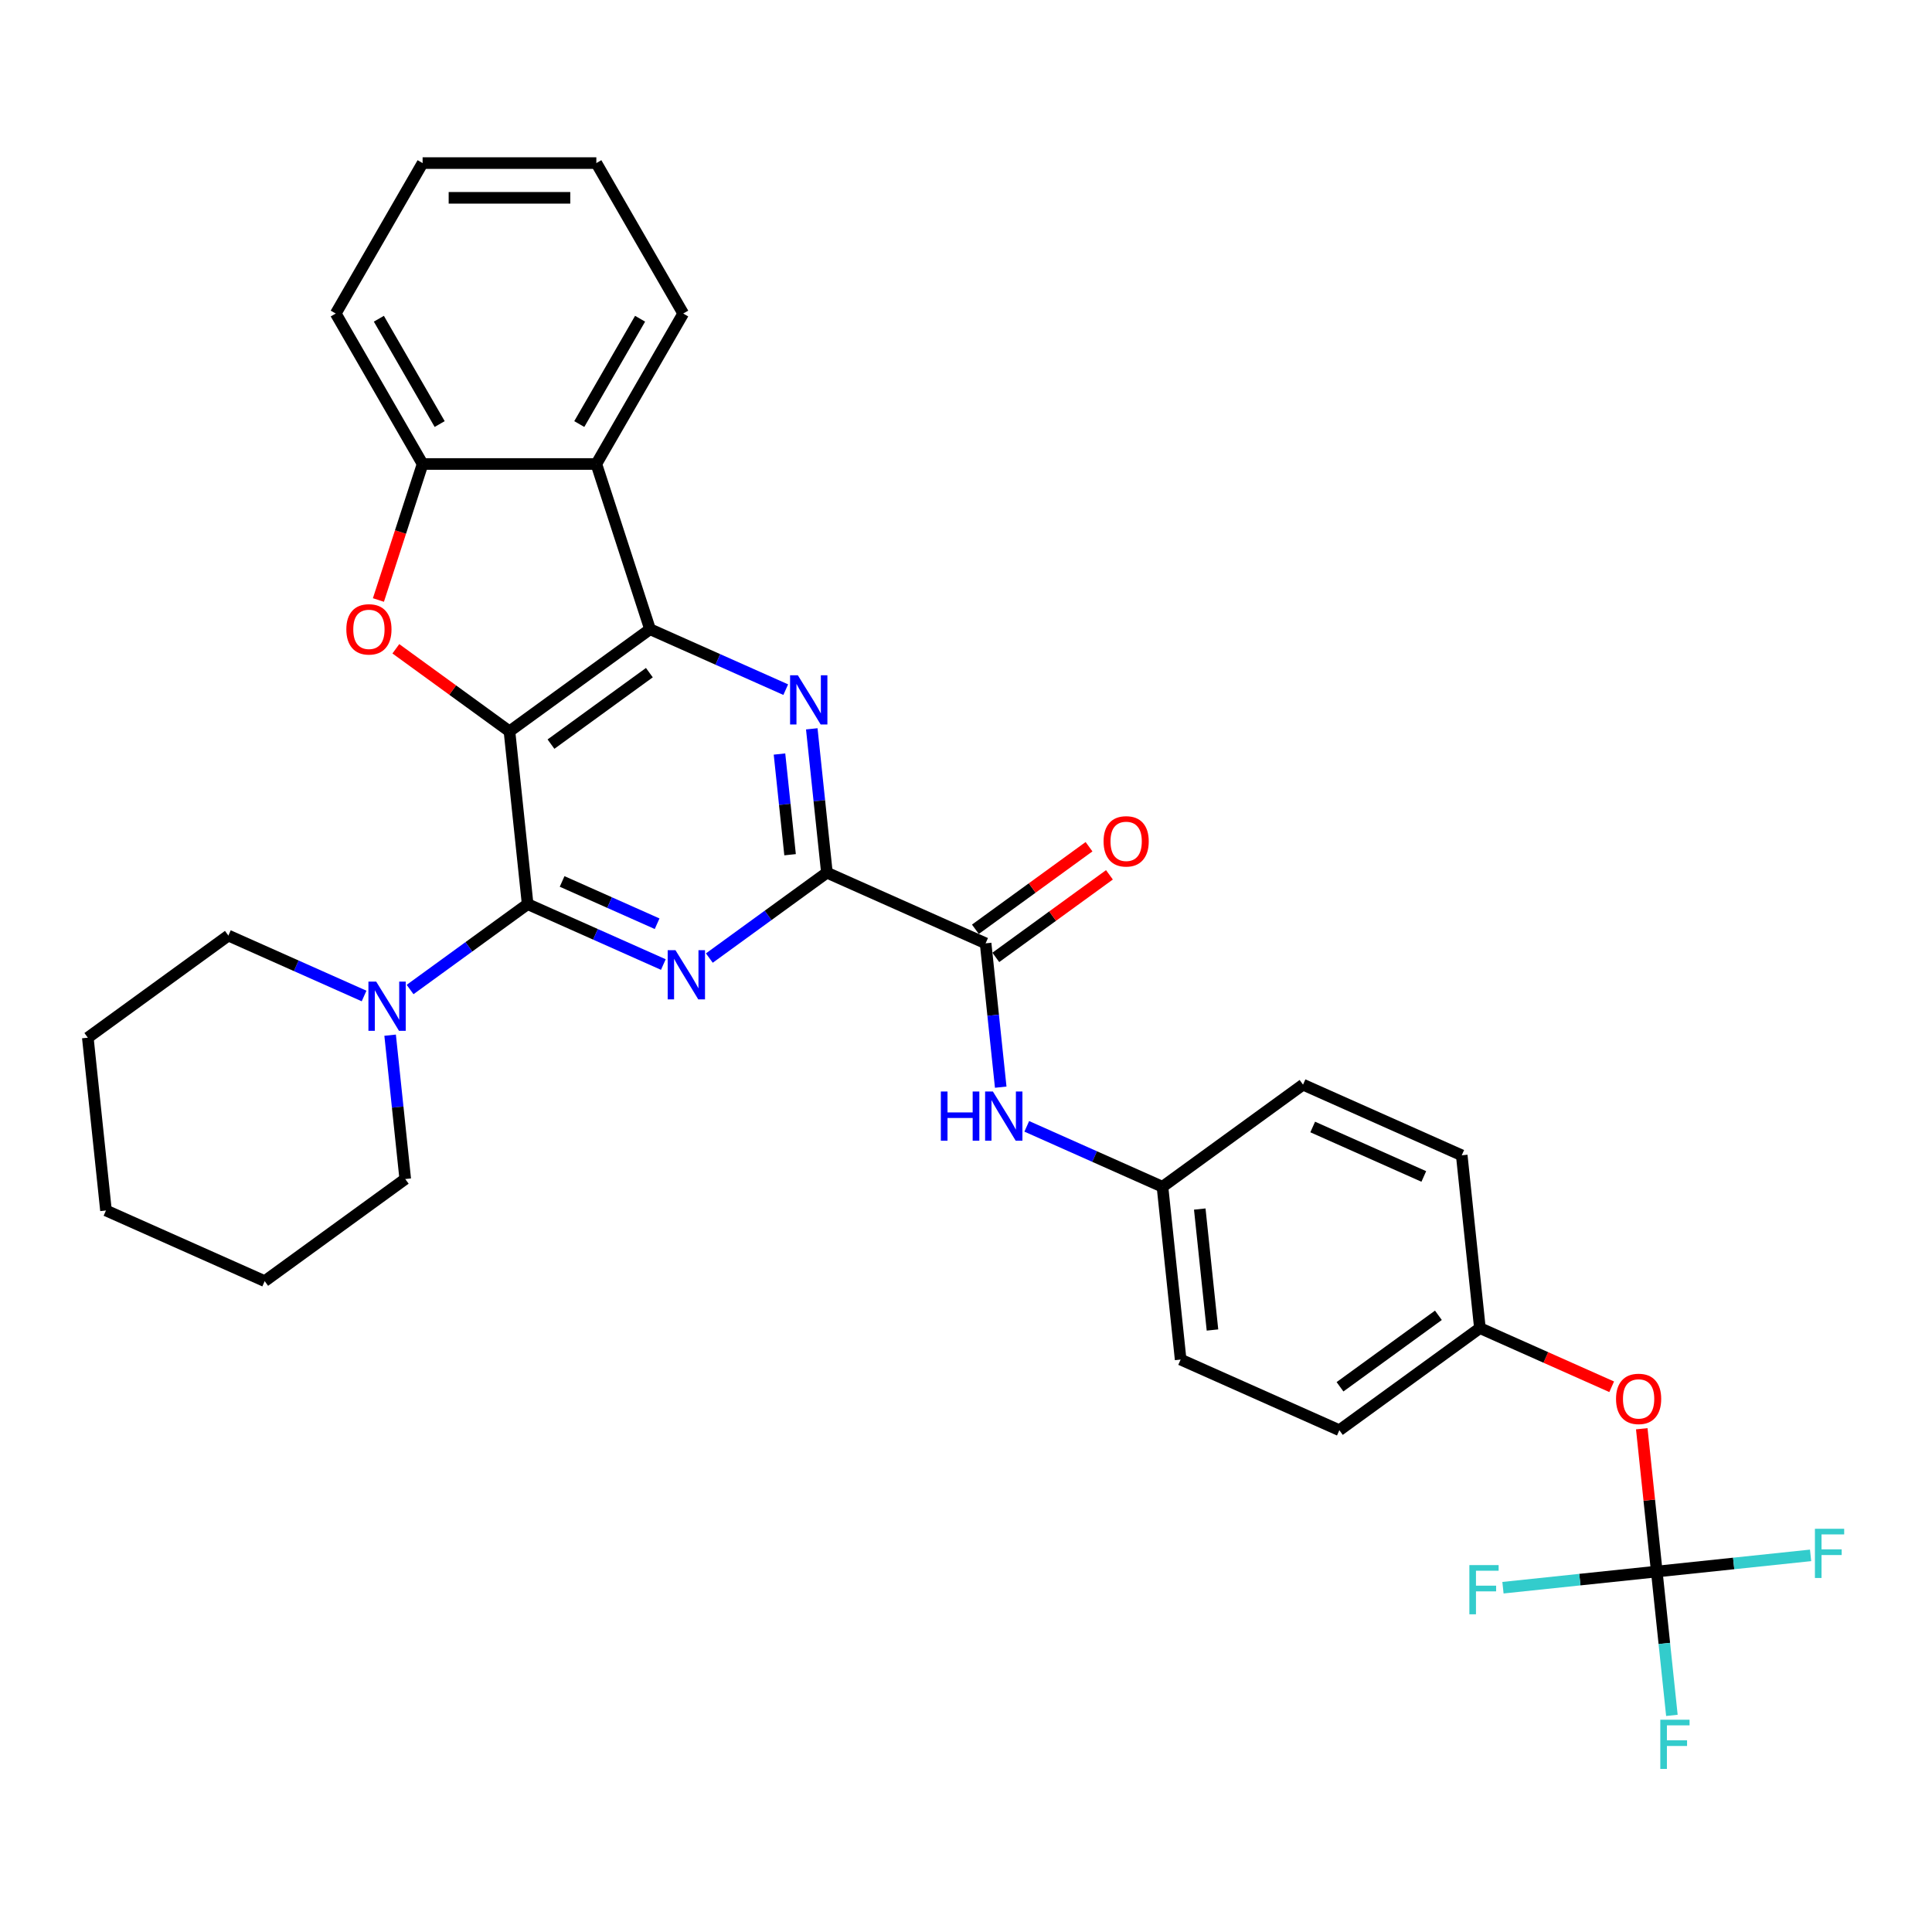 <?xml version='1.0' encoding='iso-8859-1'?>
<svg version='1.1' baseProfile='full'
              xmlns='http://www.w3.org/2000/svg'
                      xmlns:rdkit='http://www.rdkit.org/xml'
                      xmlns:xlink='http://www.w3.org/1999/xlink'
                  xml:space='preserve'
width='1000px' height='1000px' viewBox='0 0 1000 1000'>
<!-- END OF HEADER -->
<rect style='opacity:1.0;fill:#FFFFFF;stroke:none' width='1000' height='1000' x='0' y='0'> </rect>
<path class='bond-0' d='M 263.702,378.54 L 273.102,467.97' style='fill:none;fill-rule:evenodd;stroke:#000000;stroke-width:6px;stroke-linecap:butt;stroke-linejoin:miter;stroke-opacity:1' />
<path class='bond-1' d='M 263.702,378.54 L 336.452,325.684' style='fill:none;fill-rule:evenodd;stroke:#000000;stroke-width:6px;stroke-linecap:butt;stroke-linejoin:miter;stroke-opacity:1' />
<path class='bond-1' d='M 285.186,385.161 L 336.111,348.162' style='fill:none;fill-rule:evenodd;stroke:#000000;stroke-width:6px;stroke-linecap:butt;stroke-linejoin:miter;stroke-opacity:1' />
<path class='bond-5' d='M 263.702,378.54 L 234.297,357.175' style='fill:none;fill-rule:evenodd;stroke:#000000;stroke-width:6px;stroke-linecap:butt;stroke-linejoin:miter;stroke-opacity:1' />
<path class='bond-5' d='M 234.297,357.175 L 204.891,335.811' style='fill:none;fill-rule:evenodd;stroke:#FF0000;stroke-width:6px;stroke-linecap:butt;stroke-linejoin:miter;stroke-opacity:1' />
<path class='bond-2' d='M 273.102,467.97 L 308.224,483.607' style='fill:none;fill-rule:evenodd;stroke:#000000;stroke-width:6px;stroke-linecap:butt;stroke-linejoin:miter;stroke-opacity:1' />
<path class='bond-2' d='M 308.224,483.607 L 343.345,499.244' style='fill:none;fill-rule:evenodd;stroke:#0000FF;stroke-width:6px;stroke-linecap:butt;stroke-linejoin:miter;stroke-opacity:1' />
<path class='bond-2' d='M 290.953,456.231 L 315.539,467.177' style='fill:none;fill-rule:evenodd;stroke:#000000;stroke-width:6px;stroke-linecap:butt;stroke-linejoin:miter;stroke-opacity:1' />
<path class='bond-2' d='M 315.539,467.177 L 340.124,478.123' style='fill:none;fill-rule:evenodd;stroke:#0000FF;stroke-width:6px;stroke-linecap:butt;stroke-linejoin:miter;stroke-opacity:1' />
<path class='bond-9' d='M 273.102,467.97 L 242.68,490.073' style='fill:none;fill-rule:evenodd;stroke:#000000;stroke-width:6px;stroke-linecap:butt;stroke-linejoin:miter;stroke-opacity:1' />
<path class='bond-9' d='M 242.68,490.073 L 212.259,512.175' style='fill:none;fill-rule:evenodd;stroke:#0000FF;stroke-width:6px;stroke-linecap:butt;stroke-linejoin:miter;stroke-opacity:1' />
<path class='bond-3' d='M 336.452,325.684 L 371.573,341.321' style='fill:none;fill-rule:evenodd;stroke:#000000;stroke-width:6px;stroke-linecap:butt;stroke-linejoin:miter;stroke-opacity:1' />
<path class='bond-3' d='M 371.573,341.321 L 406.695,356.958' style='fill:none;fill-rule:evenodd;stroke:#0000FF;stroke-width:6px;stroke-linecap:butt;stroke-linejoin:miter;stroke-opacity:1' />
<path class='bond-6' d='M 336.452,325.684 L 308.664,240.162' style='fill:none;fill-rule:evenodd;stroke:#000000;stroke-width:6px;stroke-linecap:butt;stroke-linejoin:miter;stroke-opacity:1' />
<path class='bond-33' d='M 367.157,495.895 L 397.578,473.792' style='fill:none;fill-rule:evenodd;stroke:#0000FF;stroke-width:6px;stroke-linecap:butt;stroke-linejoin:miter;stroke-opacity:1' />
<path class='bond-33' d='M 397.578,473.792 L 428,451.69' style='fill:none;fill-rule:evenodd;stroke:#000000;stroke-width:6px;stroke-linecap:butt;stroke-linejoin:miter;stroke-opacity:1' />
<path class='bond-4' d='M 420.175,377.24 L 424.088,414.465' style='fill:none;fill-rule:evenodd;stroke:#0000FF;stroke-width:6px;stroke-linecap:butt;stroke-linejoin:miter;stroke-opacity:1' />
<path class='bond-4' d='M 424.088,414.465 L 428,451.69' style='fill:none;fill-rule:evenodd;stroke:#000000;stroke-width:6px;stroke-linecap:butt;stroke-linejoin:miter;stroke-opacity:1' />
<path class='bond-4' d='M 403.463,390.288 L 406.202,416.345' style='fill:none;fill-rule:evenodd;stroke:#0000FF;stroke-width:6px;stroke-linecap:butt;stroke-linejoin:miter;stroke-opacity:1' />
<path class='bond-4' d='M 406.202,416.345 L 408.94,442.402' style='fill:none;fill-rule:evenodd;stroke:#000000;stroke-width:6px;stroke-linecap:butt;stroke-linejoin:miter;stroke-opacity:1' />
<path class='bond-7' d='M 428,451.69 L 510.149,488.265' style='fill:none;fill-rule:evenodd;stroke:#000000;stroke-width:6px;stroke-linecap:butt;stroke-linejoin:miter;stroke-opacity:1' />
<path class='bond-8' d='M 195.868,310.559 L 207.304,275.361' style='fill:none;fill-rule:evenodd;stroke:#FF0000;stroke-width:6px;stroke-linecap:butt;stroke-linejoin:miter;stroke-opacity:1' />
<path class='bond-8' d='M 207.304,275.361 L 218.741,240.162' style='fill:none;fill-rule:evenodd;stroke:#000000;stroke-width:6px;stroke-linecap:butt;stroke-linejoin:miter;stroke-opacity:1' />
<path class='bond-19' d='M 308.664,240.162 L 353.626,162.286' style='fill:none;fill-rule:evenodd;stroke:#000000;stroke-width:6px;stroke-linecap:butt;stroke-linejoin:miter;stroke-opacity:1' />
<path class='bond-19' d='M 299.833,219.488 L 331.306,164.975' style='fill:none;fill-rule:evenodd;stroke:#000000;stroke-width:6px;stroke-linecap:butt;stroke-linejoin:miter;stroke-opacity:1' />
<path class='bond-32' d='M 308.664,240.162 L 218.741,240.162' style='fill:none;fill-rule:evenodd;stroke:#000000;stroke-width:6px;stroke-linecap:butt;stroke-linejoin:miter;stroke-opacity:1' />
<path class='bond-11' d='M 510.149,488.265 L 514.061,525.489' style='fill:none;fill-rule:evenodd;stroke:#000000;stroke-width:6px;stroke-linecap:butt;stroke-linejoin:miter;stroke-opacity:1' />
<path class='bond-11' d='M 514.061,525.489 L 517.974,562.714' style='fill:none;fill-rule:evenodd;stroke:#0000FF;stroke-width:6px;stroke-linecap:butt;stroke-linejoin:miter;stroke-opacity:1' />
<path class='bond-13' d='M 515.435,495.54 L 544.84,474.175' style='fill:none;fill-rule:evenodd;stroke:#000000;stroke-width:6px;stroke-linecap:butt;stroke-linejoin:miter;stroke-opacity:1' />
<path class='bond-13' d='M 544.84,474.175 L 574.246,452.811' style='fill:none;fill-rule:evenodd;stroke:#FF0000;stroke-width:6px;stroke-linecap:butt;stroke-linejoin:miter;stroke-opacity:1' />
<path class='bond-13' d='M 504.863,480.99 L 534.269,459.625' style='fill:none;fill-rule:evenodd;stroke:#000000;stroke-width:6px;stroke-linecap:butt;stroke-linejoin:miter;stroke-opacity:1' />
<path class='bond-13' d='M 534.269,459.625 L 563.675,438.261' style='fill:none;fill-rule:evenodd;stroke:#FF0000;stroke-width:6px;stroke-linecap:butt;stroke-linejoin:miter;stroke-opacity:1' />
<path class='bond-26' d='M 218.741,240.162 L 173.779,162.286' style='fill:none;fill-rule:evenodd;stroke:#000000;stroke-width:6px;stroke-linecap:butt;stroke-linejoin:miter;stroke-opacity:1' />
<path class='bond-26' d='M 227.572,219.488 L 196.099,164.975' style='fill:none;fill-rule:evenodd;stroke:#000000;stroke-width:6px;stroke-linecap:butt;stroke-linejoin:miter;stroke-opacity:1' />
<path class='bond-24' d='M 188.447,515.525 L 153.325,499.888' style='fill:none;fill-rule:evenodd;stroke:#0000FF;stroke-width:6px;stroke-linecap:butt;stroke-linejoin:miter;stroke-opacity:1' />
<path class='bond-24' d='M 153.325,499.888 L 118.204,484.25' style='fill:none;fill-rule:evenodd;stroke:#000000;stroke-width:6px;stroke-linecap:butt;stroke-linejoin:miter;stroke-opacity:1' />
<path class='bond-25' d='M 201.927,535.807 L 205.84,573.031' style='fill:none;fill-rule:evenodd;stroke:#0000FF;stroke-width:6px;stroke-linecap:butt;stroke-linejoin:miter;stroke-opacity:1' />
<path class='bond-25' d='M 205.84,573.031 L 209.752,610.256' style='fill:none;fill-rule:evenodd;stroke:#000000;stroke-width:6px;stroke-linecap:butt;stroke-linejoin:miter;stroke-opacity:1' />
<path class='bond-10' d='M 857.543,813.426 L 853.659,776.471' style='fill:none;fill-rule:evenodd;stroke:#000000;stroke-width:6px;stroke-linecap:butt;stroke-linejoin:miter;stroke-opacity:1' />
<path class='bond-10' d='M 853.659,776.471 L 849.775,739.516' style='fill:none;fill-rule:evenodd;stroke:#FF0000;stroke-width:6px;stroke-linecap:butt;stroke-linejoin:miter;stroke-opacity:1' />
<path class='bond-15' d='M 857.543,813.426 L 861.456,850.65' style='fill:none;fill-rule:evenodd;stroke:#000000;stroke-width:6px;stroke-linecap:butt;stroke-linejoin:miter;stroke-opacity:1' />
<path class='bond-15' d='M 861.456,850.65 L 865.368,887.875' style='fill:none;fill-rule:evenodd;stroke:#33CCCC;stroke-width:6px;stroke-linecap:butt;stroke-linejoin:miter;stroke-opacity:1' />
<path class='bond-16' d='M 857.543,813.426 L 897.349,809.242' style='fill:none;fill-rule:evenodd;stroke:#000000;stroke-width:6px;stroke-linecap:butt;stroke-linejoin:miter;stroke-opacity:1' />
<path class='bond-16' d='M 897.349,809.242 L 937.154,805.058' style='fill:none;fill-rule:evenodd;stroke:#33CCCC;stroke-width:6px;stroke-linecap:butt;stroke-linejoin:miter;stroke-opacity:1' />
<path class='bond-17' d='M 857.543,813.426 L 817.738,817.609' style='fill:none;fill-rule:evenodd;stroke:#000000;stroke-width:6px;stroke-linecap:butt;stroke-linejoin:miter;stroke-opacity:1' />
<path class='bond-17' d='M 817.738,817.609 L 777.933,821.793' style='fill:none;fill-rule:evenodd;stroke:#33CCCC;stroke-width:6px;stroke-linecap:butt;stroke-linejoin:miter;stroke-opacity:1' />
<path class='bond-14' d='M 531.454,582.996 L 566.576,598.633' style='fill:none;fill-rule:evenodd;stroke:#0000FF;stroke-width:6px;stroke-linecap:butt;stroke-linejoin:miter;stroke-opacity:1' />
<path class='bond-14' d='M 566.576,598.633 L 601.697,614.27' style='fill:none;fill-rule:evenodd;stroke:#000000;stroke-width:6px;stroke-linecap:butt;stroke-linejoin:miter;stroke-opacity:1' />
<path class='bond-12' d='M 834.206,717.79 L 800.1,702.605' style='fill:none;fill-rule:evenodd;stroke:#FF0000;stroke-width:6px;stroke-linecap:butt;stroke-linejoin:miter;stroke-opacity:1' />
<path class='bond-12' d='M 800.1,702.605 L 765.995,687.42' style='fill:none;fill-rule:evenodd;stroke:#000000;stroke-width:6px;stroke-linecap:butt;stroke-linejoin:miter;stroke-opacity:1' />
<path class='bond-20' d='M 601.697,614.27 L 674.447,561.415' style='fill:none;fill-rule:evenodd;stroke:#000000;stroke-width:6px;stroke-linecap:butt;stroke-linejoin:miter;stroke-opacity:1' />
<path class='bond-21' d='M 601.697,614.27 L 611.097,703.701' style='fill:none;fill-rule:evenodd;stroke:#000000;stroke-width:6px;stroke-linecap:butt;stroke-linejoin:miter;stroke-opacity:1' />
<path class='bond-21' d='M 620.993,625.805 L 627.573,688.406' style='fill:none;fill-rule:evenodd;stroke:#000000;stroke-width:6px;stroke-linecap:butt;stroke-linejoin:miter;stroke-opacity:1' />
<path class='bond-18' d='M 765.995,687.42 L 693.246,740.276' style='fill:none;fill-rule:evenodd;stroke:#000000;stroke-width:6px;stroke-linecap:butt;stroke-linejoin:miter;stroke-opacity:1' />
<path class='bond-18' d='M 744.512,680.799 L 693.587,717.797' style='fill:none;fill-rule:evenodd;stroke:#000000;stroke-width:6px;stroke-linecap:butt;stroke-linejoin:miter;stroke-opacity:1' />
<path class='bond-36' d='M 765.995,687.42 L 756.596,597.99' style='fill:none;fill-rule:evenodd;stroke:#000000;stroke-width:6px;stroke-linecap:butt;stroke-linejoin:miter;stroke-opacity:1' />
<path class='bond-27' d='M 353.626,162.286 L 308.664,84.411' style='fill:none;fill-rule:evenodd;stroke:#000000;stroke-width:6px;stroke-linecap:butt;stroke-linejoin:miter;stroke-opacity:1' />
<path class='bond-22' d='M 674.447,561.415 L 756.596,597.99' style='fill:none;fill-rule:evenodd;stroke:#000000;stroke-width:6px;stroke-linecap:butt;stroke-linejoin:miter;stroke-opacity:1' />
<path class='bond-22' d='M 679.454,583.331 L 736.958,608.933' style='fill:none;fill-rule:evenodd;stroke:#000000;stroke-width:6px;stroke-linecap:butt;stroke-linejoin:miter;stroke-opacity:1' />
<path class='bond-23' d='M 611.097,703.701 L 693.246,740.276' style='fill:none;fill-rule:evenodd;stroke:#000000;stroke-width:6px;stroke-linecap:butt;stroke-linejoin:miter;stroke-opacity:1' />
<path class='bond-29' d='M 118.204,484.25 L 45.455,537.106' style='fill:none;fill-rule:evenodd;stroke:#000000;stroke-width:6px;stroke-linecap:butt;stroke-linejoin:miter;stroke-opacity:1' />
<path class='bond-28' d='M 209.752,610.256 L 137.003,663.111' style='fill:none;fill-rule:evenodd;stroke:#000000;stroke-width:6px;stroke-linecap:butt;stroke-linejoin:miter;stroke-opacity:1' />
<path class='bond-30' d='M 173.779,162.286 L 218.741,84.411' style='fill:none;fill-rule:evenodd;stroke:#000000;stroke-width:6px;stroke-linecap:butt;stroke-linejoin:miter;stroke-opacity:1' />
<path class='bond-34' d='M 308.664,84.411 L 218.741,84.411' style='fill:none;fill-rule:evenodd;stroke:#000000;stroke-width:6px;stroke-linecap:butt;stroke-linejoin:miter;stroke-opacity:1' />
<path class='bond-34' d='M 295.176,102.395 L 232.229,102.395' style='fill:none;fill-rule:evenodd;stroke:#000000;stroke-width:6px;stroke-linecap:butt;stroke-linejoin:miter;stroke-opacity:1' />
<path class='bond-31' d='M 137.003,663.111 L 54.854,626.536' style='fill:none;fill-rule:evenodd;stroke:#000000;stroke-width:6px;stroke-linecap:butt;stroke-linejoin:miter;stroke-opacity:1' />
<path class='bond-35' d='M 45.455,537.106 L 54.854,626.536' style='fill:none;fill-rule:evenodd;stroke:#000000;stroke-width:6px;stroke-linecap:butt;stroke-linejoin:miter;stroke-opacity:1' />
<path  class='atom-3' d='M 349.622 491.812
L 357.967 505.3
Q 358.794 506.631, 360.125 509.041
Q 361.456 511.451, 361.527 511.595
L 361.527 491.812
L 364.909 491.812
L 364.909 517.278
L 361.42 517.278
L 352.463 502.531
Q 351.42 500.804, 350.305 498.826
Q 349.226 496.848, 348.902 496.236
L 348.902 517.278
L 345.593 517.278
L 345.593 491.812
L 349.622 491.812
' fill='#0000FF'/>
<path  class='atom-4' d='M 412.971 349.526
L 421.316 363.014
Q 422.144 364.345, 423.474 366.755
Q 424.805 369.165, 424.877 369.309
L 424.877 349.526
L 428.258 349.526
L 428.258 374.992
L 424.769 374.992
L 415.813 360.245
Q 414.77 358.518, 413.655 356.54
Q 412.576 354.562, 412.252 353.95
L 412.252 374.992
L 408.943 374.992
L 408.943 349.526
L 412.971 349.526
' fill='#0000FF'/>
<path  class='atom-6' d='M 179.263 325.756
Q 179.263 319.641, 182.285 316.224
Q 185.306 312.807, 190.953 312.807
Q 196.6 312.807, 199.622 316.224
Q 202.643 319.641, 202.643 325.756
Q 202.643 331.943, 199.586 335.468
Q 196.528 338.957, 190.953 338.957
Q 185.342 338.957, 182.285 335.468
Q 179.263 331.979, 179.263 325.756
M 190.953 336.079
Q 194.838 336.079, 196.924 333.489
Q 199.046 330.864, 199.046 325.756
Q 199.046 320.756, 196.924 318.238
Q 194.838 315.685, 190.953 315.685
Q 187.069 315.685, 184.946 318.202
Q 182.86 320.72, 182.86 325.756
Q 182.86 330.9, 184.946 333.489
Q 187.069 336.079, 190.953 336.079
' fill='#FF0000'/>
<path  class='atom-10' d='M 194.724 508.092
L 203.068 521.581
Q 203.896 522.912, 205.227 525.322
Q 206.557 527.732, 206.629 527.875
L 206.629 508.092
L 210.01 508.092
L 210.01 533.559
L 206.521 533.559
L 197.565 518.811
Q 196.522 517.085, 195.407 515.106
Q 194.328 513.128, 194.004 512.517
L 194.004 533.559
L 190.695 533.559
L 190.695 508.092
L 194.724 508.092
' fill='#0000FF'/>
<path  class='atom-12' d='M 486.978 564.962
L 490.431 564.962
L 490.431 575.789
L 503.452 575.789
L 503.452 564.962
L 506.905 564.962
L 506.905 590.428
L 503.452 590.428
L 503.452 578.666
L 490.431 578.666
L 490.431 590.428
L 486.978 590.428
L 486.978 564.962
' fill='#0000FF'/>
<path  class='atom-12' d='M 513.919 564.962
L 522.264 578.45
Q 523.092 579.781, 524.422 582.191
Q 525.753 584.601, 525.825 584.745
L 525.825 564.962
L 529.206 564.962
L 529.206 590.428
L 525.717 590.428
L 516.761 575.681
Q 515.718 573.954, 514.603 571.976
Q 513.524 569.998, 513.2 569.386
L 513.2 590.428
L 509.891 590.428
L 509.891 564.962
L 513.919 564.962
' fill='#0000FF'/>
<path  class='atom-13' d='M 836.454 724.067
Q 836.454 717.952, 839.475 714.535
Q 842.497 711.118, 848.144 711.118
Q 853.791 711.118, 856.812 714.535
Q 859.834 717.952, 859.834 724.067
Q 859.834 730.254, 856.777 733.779
Q 853.719 737.268, 848.144 737.268
Q 842.533 737.268, 839.475 733.779
Q 836.454 730.29, 836.454 724.067
M 848.144 734.39
Q 852.029 734.39, 854.115 731.8
Q 856.237 729.175, 856.237 724.067
Q 856.237 719.067, 854.115 716.55
Q 852.029 713.996, 848.144 713.996
Q 844.259 713.996, 842.137 716.514
Q 840.051 719.031, 840.051 724.067
Q 840.051 729.211, 842.137 731.8
Q 844.259 734.39, 848.144 734.39
' fill='#FF0000'/>
<path  class='atom-14' d='M 571.208 435.481
Q 571.208 429.366, 574.23 425.949
Q 577.251 422.532, 582.898 422.532
Q 588.546 422.532, 591.567 425.949
Q 594.588 429.366, 594.588 435.481
Q 594.588 441.668, 591.531 445.193
Q 588.474 448.682, 582.898 448.682
Q 577.287 448.682, 574.23 445.193
Q 571.208 441.704, 571.208 435.481
M 582.898 445.804
Q 586.783 445.804, 588.869 443.214
Q 590.991 440.589, 590.991 435.481
Q 590.991 430.481, 588.869 427.963
Q 586.783 425.41, 582.898 425.41
Q 579.014 425.41, 576.891 427.928
Q 574.805 430.445, 574.805 435.481
Q 574.805 440.625, 576.891 443.214
Q 579.014 445.804, 582.898 445.804
' fill='#FF0000'/>
<path  class='atom-16' d='M 859.371 890.123
L 874.514 890.123
L 874.514 893.037
L 862.789 893.037
L 862.789 900.77
L 873.22 900.77
L 873.22 903.719
L 862.789 903.719
L 862.789 915.589
L 859.371 915.589
L 859.371 890.123
' fill='#33CCCC'/>
<path  class='atom-17' d='M 939.402 791.293
L 954.545 791.293
L 954.545 794.207
L 942.819 794.207
L 942.819 801.94
L 953.251 801.94
L 953.251 804.889
L 942.819 804.889
L 942.819 816.759
L 939.402 816.759
L 939.402 791.293
' fill='#33CCCC'/>
<path  class='atom-18' d='M 760.541 810.092
L 775.684 810.092
L 775.684 813.006
L 763.958 813.006
L 763.958 820.739
L 774.39 820.739
L 774.39 823.688
L 763.958 823.688
L 763.958 835.558
L 760.541 835.558
L 760.541 810.092
' fill='#33CCCC'/>
</svg>
